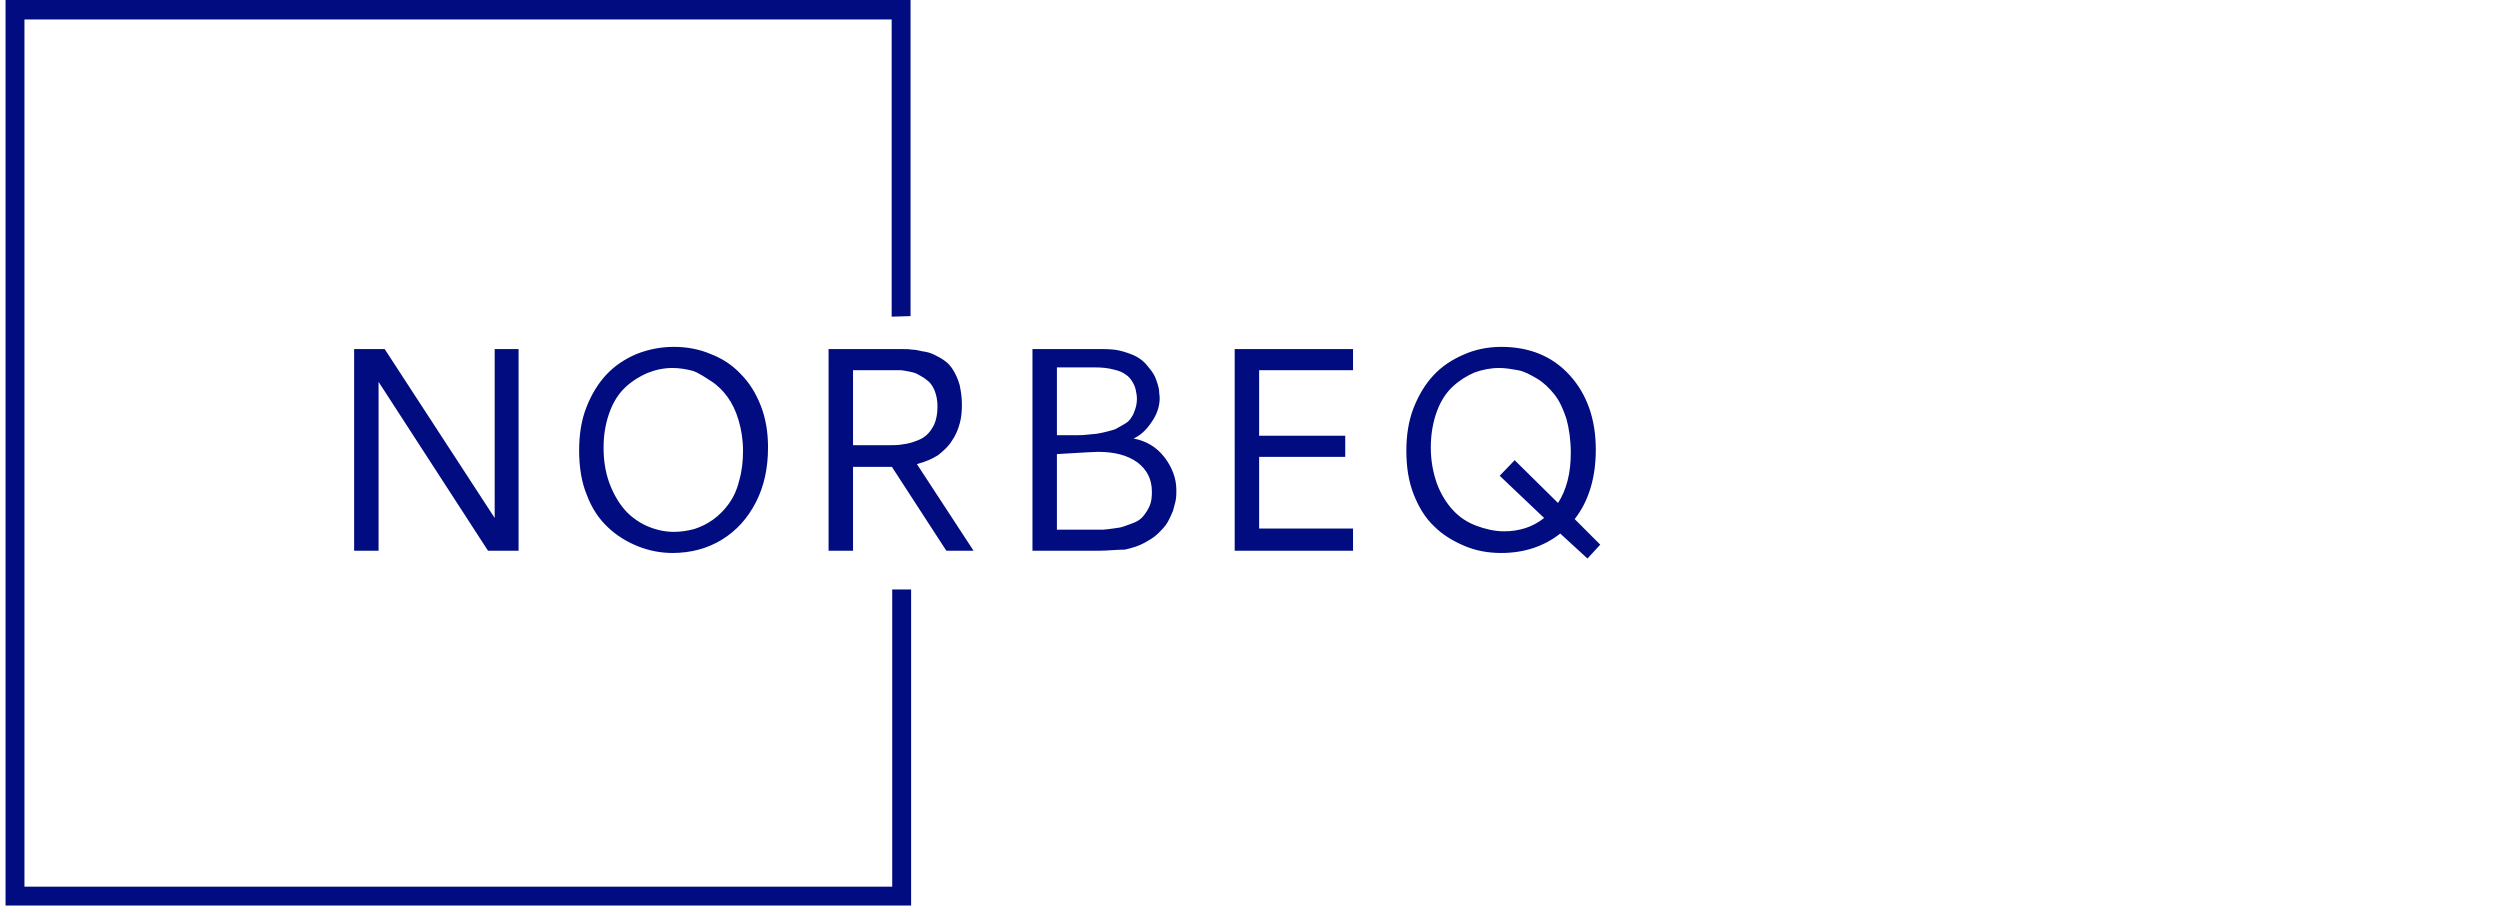 <svg xmlns:svgjs="http://svgjs.dev/svgjs" xmlns="http://www.w3.org/2000/svg" xmlns:xlink="http://www.w3.org/1999/xlink" id="textblock" x="0px" y="0px" viewBox="0 0 450 163" style="enable-background:new 0 0 450 163;" xml:space="preserve"><style type="text/css">	.st0{display:none;fill:none;}	.st1{fill:#010C80;}</style><g transform="matrix(1,0,0,1,-0.909,0.379)">	<g id="tight-bounds" transform="matrix(1,0,0,1,0.24,-0.1)">		<rect x="-474.9" y="-366.7" class="st0" width="1497.2" height="935.8"></rect>	</g></g><g>	<g transform="matrix(1,0,0,1,75.544,102.836)">		<g>			<g>				<g>					<g id="textblocktransform">						<g>							<g transform="matrix(1,0,0,1,0,0)">								<path id="text-0" class="st1" d="M-11.8-3.7V-40h5.5L13.5-9.6V-40h4.3v36.3h-5.5L-7.4-34.1v30.4C-7.4-3.7-11.8-3.7-11.8-3.7         z M45.7-40.4L45.7-40.4c2.4,0,4.6,0.4,6.7,1.3c2.1,0.8,3.9,2,5.4,3.6c1.5,1.5,2.7,3.4,3.6,5.7c0.9,2.3,1.3,4.8,1.3,7.5l0,0         c0,3.7-0.7,7-2.2,9.9S57-7.3,54.4-5.7s-5.6,2.4-8.9,2.4l0,0c-2.1,0-4.2-0.4-6.2-1.2s-3.8-1.9-5.4-3.4         c-1.6-1.5-2.9-3.4-3.8-5.8c-1-2.4-1.4-5.1-1.4-8.1l0,0c0-2.8,0.4-5.4,1.3-7.7s2.1-4.3,3.6-5.9c1.5-1.6,3.3-2.8,5.4-3.7         C41-39.9,43.3-40.4,45.7-40.4z M45.5-36.6L45.5-36.6c-1.5,0-3,0.3-4.5,0.9c-1.4,0.6-2.7,1.4-3.9,2.5s-2.2,2.6-2.9,4.5         s-1.1,4-1.1,6.4l0,0c0,2.3,0.3,4.3,1,6.3c0.7,1.9,1.6,3.5,2.7,4.8c1.1,1.3,2.5,2.3,4,3c1.6,0.7,3.2,1.1,5,1.1l0,0         c1.2,0,2.4-0.2,3.6-0.5c1.2-0.4,2.3-0.9,3.4-1.7c1.1-0.8,2-1.7,2.8-2.8s1.5-2.5,1.9-4.2c0.5-1.7,0.7-3.5,0.7-5.4l0,0         c0-2-0.3-3.8-0.8-5.5s-1.2-3.1-2-4.2c-0.8-1.1-1.8-2.1-2.9-2.8s-2.2-1.5-3.4-1.9C47.9-36.4,46.7-36.6,45.5-36.6z M97.6-30         L97.6-30c0,1.2-0.1,2.4-0.4,3.4c-0.3,1.1-0.7,2.1-1.4,3.1c-0.6,1-1.5,1.8-2.5,2.6c-1.1,0.7-2.3,1.2-3.8,1.6l0,0L99.7-3.7         h-4.9L85-18.8h-7v15.1h-4.4V-40h13.3c0.6,0,1.2,0,1.7,0.1c0.5,0,1.1,0.1,1.9,0.3c0.8,0.1,1.5,0.3,2.1,0.6s1.2,0.6,1.9,1.1         s1.2,1.1,1.6,1.8s0.8,1.5,1.1,2.6C97.4-32.5,97.6-31.4,97.6-30z M78-36.2v13.5h6.3c0.9,0,1.6,0,2.3-0.1         c0.7-0.1,1.5-0.2,2.3-0.5c0.9-0.3,1.6-0.6,2.2-1.1s1.1-1.2,1.5-2c0.4-0.9,0.6-2,0.6-3.2l0,0c0-0.9-0.1-1.6-0.3-2.3         c-0.2-0.7-0.5-1.3-0.8-1.7c-0.3-0.5-0.8-0.8-1.3-1.2c-0.5-0.3-1-0.6-1.4-0.8c-0.5-0.2-1-0.3-1.5-0.4c-0.6-0.1-1-0.2-1.4-0.2         s-0.8,0-1.2,0l0,0C85.3-36.2,78-36.2,78-36.2z M121.7-36.7h-7v12.2c0.3,0,0.9,0,1.7,0c0.8,0,1.4,0,1.9,0         c0.4,0,1.1,0,1.9-0.1s1.4-0.1,1.9-0.2s1.1-0.2,1.8-0.4s1.3-0.3,1.7-0.6c0.4-0.2,0.9-0.5,1.4-0.8s0.9-0.7,1.1-1.1         c0.3-0.4,0.5-0.9,0.7-1.5s0.3-1.2,0.3-1.9l0,0c0-0.5-0.1-1-0.2-1.5c-0.1-0.5-0.3-1-0.6-1.5s-0.7-1-1.2-1.3         c-0.5-0.4-1.2-0.7-2.1-0.9C123.9-36.6,122.8-36.7,121.7-36.7L121.7-36.7z M114.7-21.1L114.7-21.1v13.6h6.8         c0.6,0,1.1,0,1.5,0s1-0.1,1.8-0.2s1.5-0.2,2-0.4s1.2-0.4,1.9-0.7s1.2-0.7,1.6-1.2c0.4-0.5,0.8-1.1,1.1-1.8s0.4-1.5,0.4-2.5         l0,0c0-2.3-0.9-4-2.6-5.3c-1.8-1.3-4.1-1.9-7.1-1.9l0,0C121.8-21.5,119.3-21.4,114.7-21.1z M110.3-3.7V-40h12.8         c1.2,0,2.4,0.1,3.4,0.4c1,0.3,1.9,0.6,2.6,1s1.3,0.9,1.8,1.5s0.9,1.1,1.2,1.6s0.5,1.1,0.7,1.7c0.2,0.6,0.3,1.1,0.3,1.5         c0,0.4,0.1,0.7,0.1,1.1l0,0c0,1.5-0.5,3-1.5,4.4c-1,1.5-2.1,2.4-3.2,2.9l0,0c2.2,0.4,4.1,1.5,5.5,3.3s2.2,3.8,2.2,6l0,0         c0,0.5,0,1.1-0.1,1.7c-0.1,0.6-0.3,1.2-0.5,2c-0.3,0.7-0.6,1.4-1,2.1s-1,1.3-1.7,2s-1.6,1.2-2.5,1.7s-2.1,0.9-3.5,1.2         c-1.6,0-3.1,0.2-4.8,0.2l0,0C122.1-3.7,110.3-3.7,110.3-3.7z M168-3.7h-21.3V-40H168v3.8h-16.9v11.8h15.5v3.8h-15.5v12.9         H168V-3.7z M194.7-40.4L194.7-40.4c5.1,0,9.2,1.7,12.3,5.1s4.7,7.9,4.7,13.4l0,0c0,5.1-1.3,9.3-3.8,12.5l0,0l4.6,4.6         l-2.3,2.5l-4.9-4.5c-2.9,2.3-6.5,3.5-10.6,3.5l0,0c-2.4,0-4.6-0.4-6.7-1.3s-3.9-2-5.4-3.5c-1.6-1.5-2.8-3.5-3.7-5.8         s-1.3-4.9-1.3-7.8l0,0c0-2.8,0.4-5.4,1.3-7.7c0.9-2.3,2.1-4.3,3.6-5.9s3.3-2.8,5.4-3.7C189.9-39.9,192.2-40.4,194.7-40.4z          M194.3-36.6L194.3-36.6c-1.5,0-3,0.3-4.4,0.8c-1.4,0.6-2.7,1.4-3.9,2.5s-2.2,2.6-2.9,4.5s-1.1,4.1-1.1,6.5l0,0         c0,2.4,0.4,4.5,1.1,6.5c0.7,1.9,1.7,3.5,2.9,4.8s2.6,2.2,4.2,2.8s3.3,1,5,1l0,0c2.8,0,5.2-0.8,7.2-2.4l0,0l-8-7.6l2.7-2.8         l7.8,7.7c1.5-2.3,2.3-5.3,2.3-9l0,0c0-2.3-0.3-4.4-0.8-6.2c-0.6-1.8-1.3-3.3-2.2-4.4s-1.9-2.1-3.1-2.8         c-1.2-0.7-2.3-1.3-3.4-1.5C196.6-36.4,195.4-36.6,194.3-36.6z"></path>							</g>						</g>					</g>				</g>			</g>		</g>	</g>	<path class="st1" d="M163.9,56.9V0H1v163h163v-56.9h-3.4v53.5H4.4V3.5h156.1V57L163.9,56.9L163.9,56.9z"></path></g></svg>